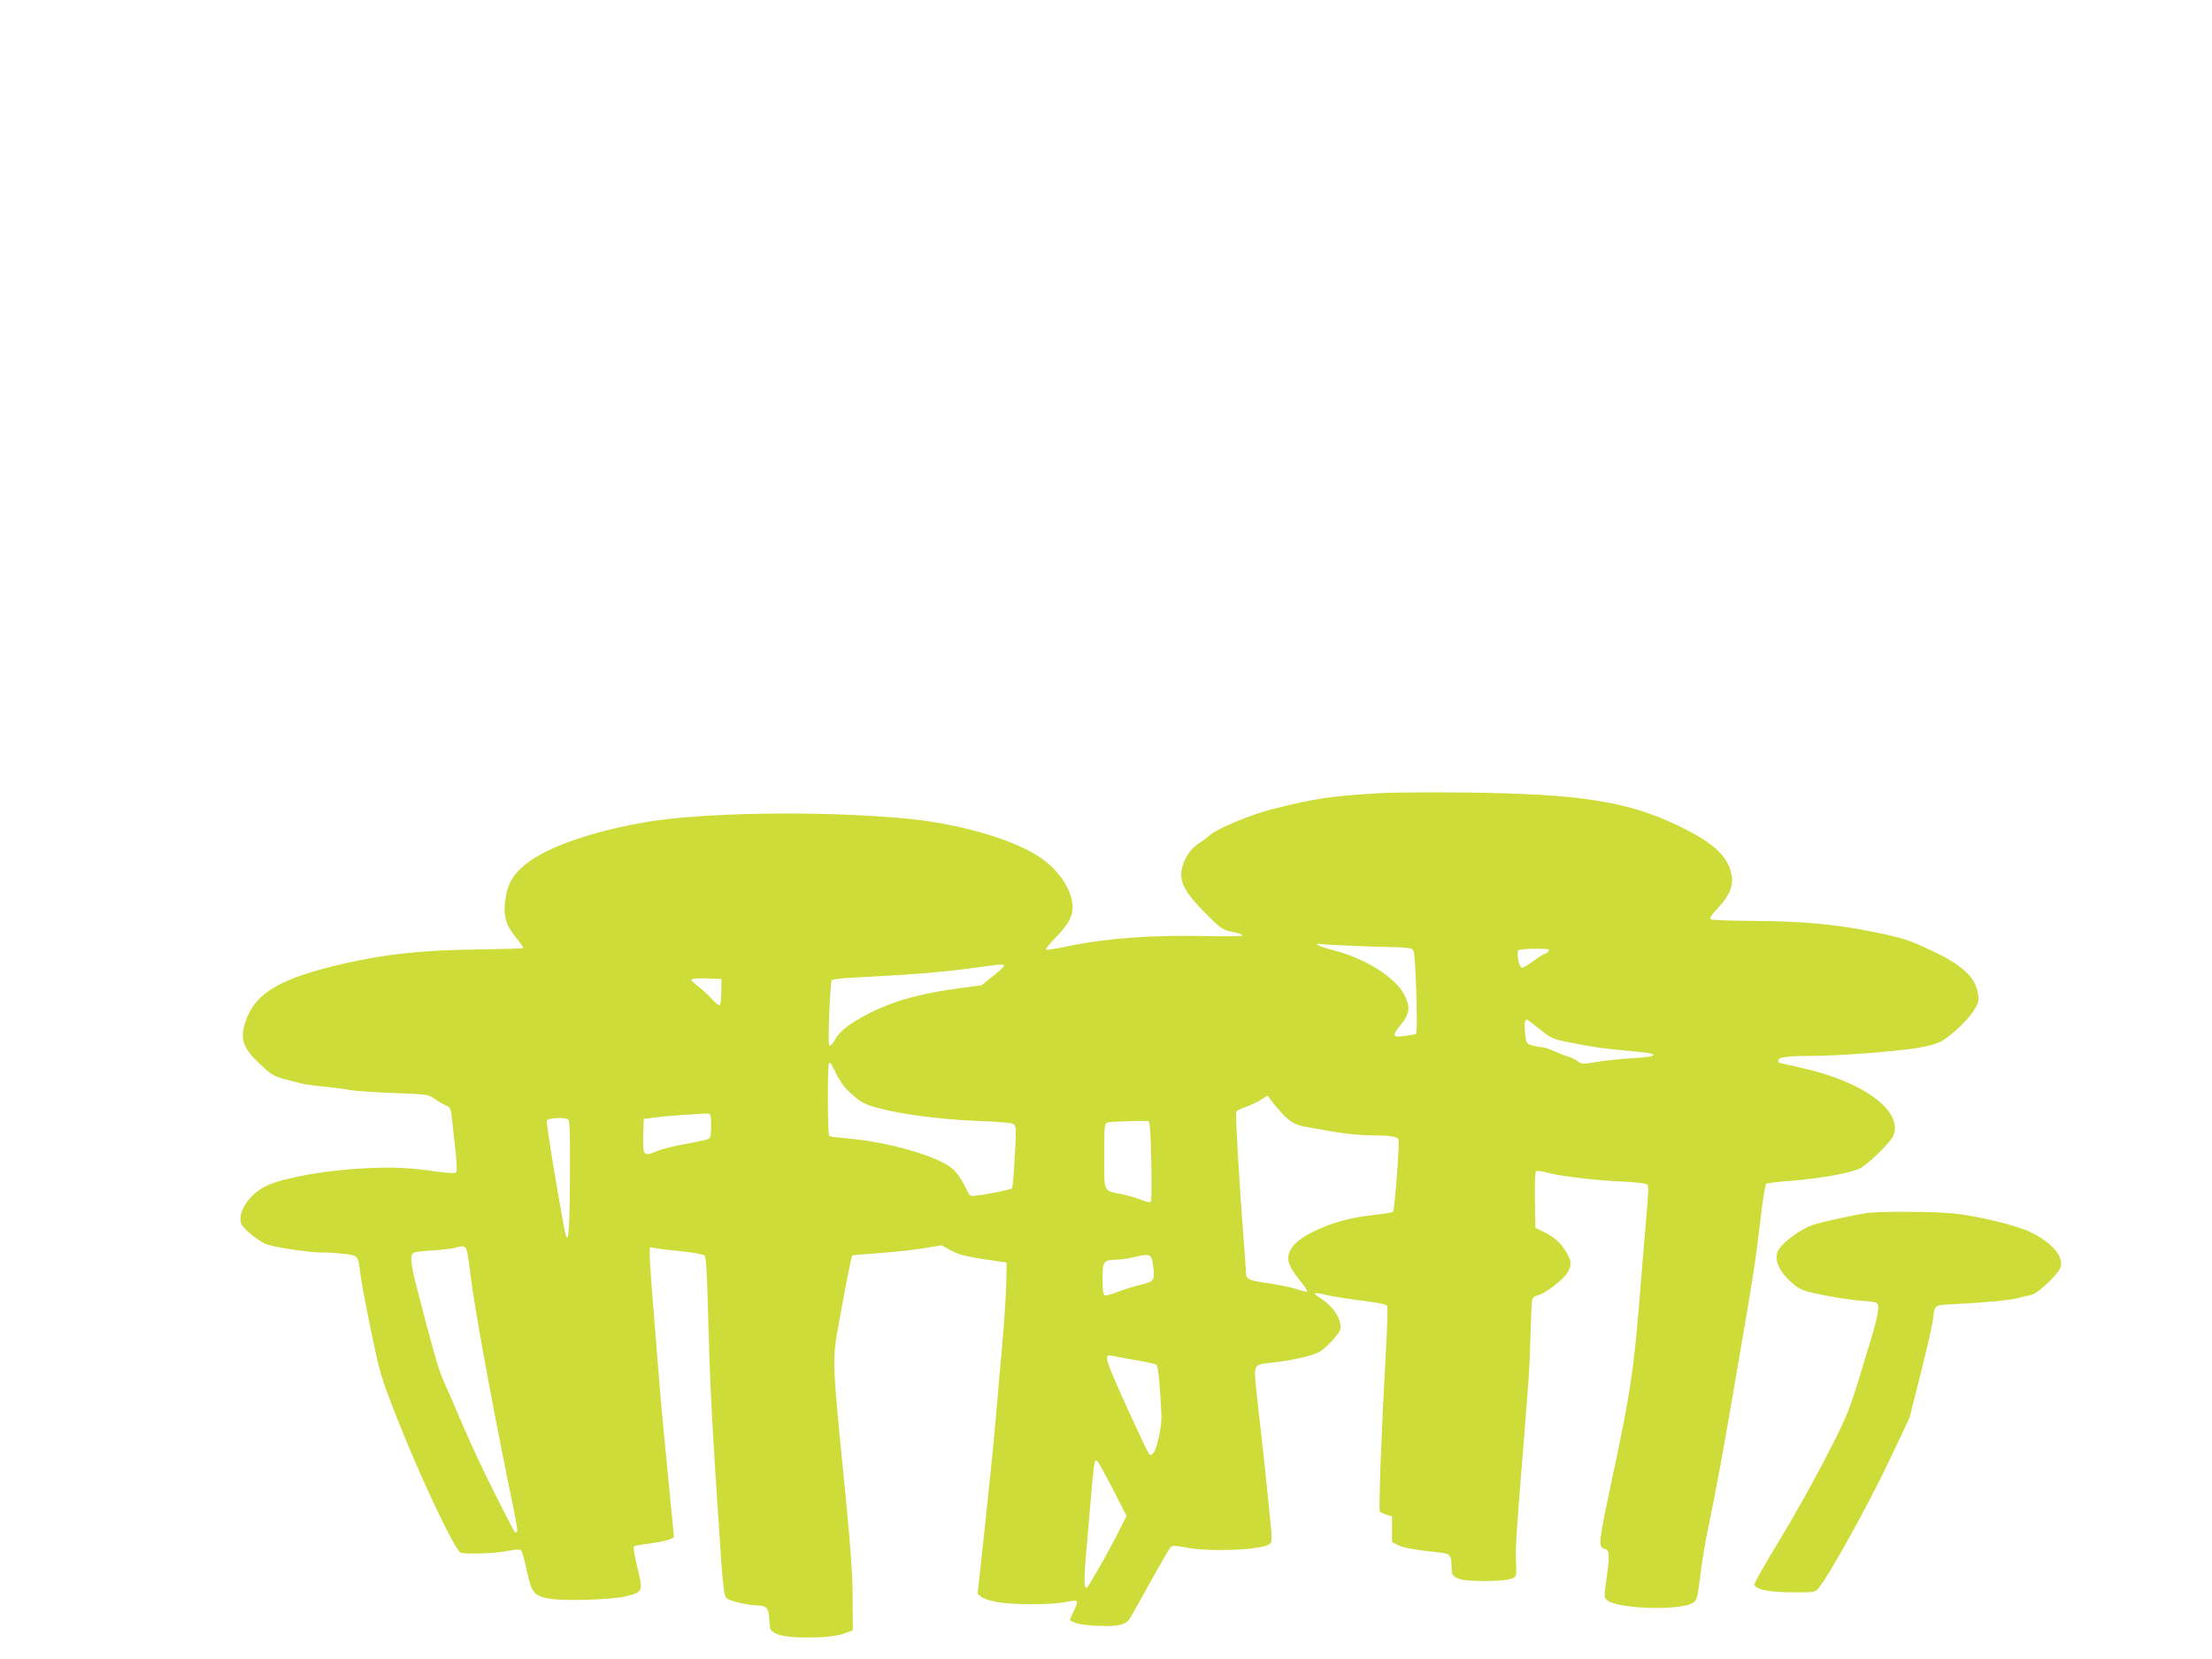 <?xml version="1.0" standalone="no"?>
<!DOCTYPE svg PUBLIC "-//W3C//DTD SVG 20010904//EN"
 "http://www.w3.org/TR/2001/REC-SVG-20010904/DTD/svg10.dtd">
<svg version="1.0" xmlns="http://www.w3.org/2000/svg"
 width="1280pt" height="960pt" viewBox="0 0 1280 960"
 preserveAspectRatio="xMidYMid meet">
<g transform="translate(0,960) scale(0.1,-0.1)"
fill="#cddc39" stroke="none">
<path d="M7985 5010 c-281 -16 -375 -30 -618 -91 -125 -31 -324 -114 -367
-152 -14 -13 -43 -35 -66 -49 -49 -32 -89 -96 -97 -159 -9 -69 23 -127 136
-241 92 -92 99 -98 157 -110 33 -6 60 -16 60 -21 0 -5 -90 -6 -202 -4 -316 8
-587 -12 -812 -59 -65 -14 -121 -23 -124 -19 -3 3 22 34 55 68 82 84 107 135
98 201 -11 89 -81 190 -178 259 -155 109 -481 204 -802 232 -485 44 -1150 34
-1480 -21 -314 -53 -580 -145 -702 -244 -78 -63 -109 -119 -120 -215 -11 -90
6 -143 69 -218 22 -27 38 -50 35 -53 -2 -3 -119 -6 -258 -8 -335 -5 -533 -26
-779 -82 -361 -83 -505 -165 -564 -321 -41 -110 -25 -164 79 -261 69 -65 78
-70 162 -92 98 -26 102 -27 228 -40 50 -5 113 -14 140 -19 28 -5 139 -12 247
-16 188 -7 199 -9 230 -32 18 -13 47 -30 65 -38 28 -12 32 -19 37 -67 3 -29
12 -111 20 -183 9 -76 11 -134 6 -139 -6 -6 -42 -5 -92 2 -185 26 -267 30
-448 21 -199 -10 -429 -49 -538 -92 -106 -42 -186 -148 -168 -223 8 -32 104
-110 156 -127 54 -17 259 -47 315 -45 22 1 75 -2 118 -7 90 -9 90 -9 102 -115
4 -36 31 -182 61 -325 51 -250 57 -269 149 -505 126 -324 337 -771 370 -784
29 -11 198 -6 270 9 53 10 73 11 81 2 6 -7 21 -59 33 -117 28 -130 40 -144
131 -161 85 -15 362 -6 443 14 98 25 99 27 66 164 -16 65 -26 120 -21 124 4 4
47 12 95 18 83 11 137 27 137 40 0 3 -14 145 -31 316 -44 450 -47 490 -64 705
-9 107 -22 275 -30 373 -8 99 -15 202 -15 229 l0 51 38 -7 c20 -3 88 -11 150
-17 62 -7 119 -17 127 -23 12 -9 16 -84 25 -426 10 -367 24 -620 74 -1349 10
-144 18 -197 29 -208 16 -17 123 -42 178 -43 54 0 68 -16 71 -85 3 -59 4 -60
43 -80 58 -28 304 -28 385 1 l55 19 -1 190 c-1 137 -12 293 -38 560 -85 859
-83 801 -35 1065 41 228 66 350 71 355 2 2 73 8 158 14 85 6 201 19 257 28
l102 17 41 -23 c57 -32 89 -40 220 -60 l115 -17 -2 -114 c-1 -63 -11 -218 -22
-345 -11 -126 -28 -311 -36 -410 -21 -236 -26 -286 -70 -699 l-38 -349 21 -17
c12 -10 52 -23 89 -30 86 -17 320 -17 395 -1 32 7 62 10 68 6 6 -4 0 -26 -16
-57 -14 -27 -24 -51 -22 -53 23 -19 71 -29 159 -33 127 -5 167 5 192 51 11 17
64 113 119 212 55 99 106 186 112 192 9 10 27 10 90 -2 139 -27 436 -14 483
20 16 12 16 27 -11 281 -15 148 -33 321 -41 384 -8 63 -19 169 -26 234 -14
140 -14 140 83 150 113 11 242 40 281 62 21 11 58 45 83 74 40 47 45 58 40 88
-8 50 -51 108 -108 145 -59 37 -51 43 29 23 32 -8 123 -22 202 -32 104 -13
145 -22 149 -32 3 -9 -2 -151 -11 -316 -24 -420 -40 -866 -32 -874 3 -3 20
-11 38 -17 l32 -10 0 -74 0 -74 35 -18 c31 -16 96 -27 256 -45 46 -5 53 -18
54 -84 0 -45 7 -54 49 -68 44 -15 246 -14 291 1 38 13 37 5 31 142 -1 33 11
224 28 425 49 605 51 628 57 830 3 107 7 205 10 217 3 14 14 24 34 28 40 9
144 88 169 129 28 45 26 71 -10 128 -33 52 -68 81 -133 113 l-41 20 -3 159
c-1 88 1 163 6 168 4 4 30 2 58 -6 71 -21 288 -47 439 -53 72 -3 136 -10 143
-16 14 -11 15 2 -13 -327 -8 -96 -21 -260 -30 -365 -32 -386 -53 -525 -146
-963 -94 -442 -94 -443 -48 -457 23 -8 24 -40 4 -180 -14 -99 -14 -100 8 -117
64 -49 423 -59 493 -13 25 16 25 16 48 195 8 63 26 169 40 235 44 209 95 487
170 930 96 555 102 600 132 849 13 116 29 213 35 216 5 4 74 12 152 18 175 14
351 47 397 75 54 33 170 148 186 185 57 138 -161 306 -504 386 -84 20 -155 36
-157 36 -3 0 -5 6 -5 14 0 19 53 26 200 26 157 1 462 24 600 45 68 11 119 25
145 40 61 36 149 119 185 175 29 45 32 56 26 98 -13 95 -90 168 -268 251 -137
64 -165 73 -346 110 -204 42 -409 61 -688 62 -128 1 -237 5 -244 9 -9 6 2 24
38 62 68 72 92 128 83 189 -18 113 -105 194 -318 295 -291 138 -565 180 -1223
188 -195 2 -418 1 -495 -4z m-52 -887 c237 -6 239 -6 247 -29 13 -33 25 -470
14 -476 -5 -4 -35 -9 -66 -13 -68 -9 -74 1 -30 55 61 74 66 109 27 186 -51 98
-227 209 -405 254 -91 23 -135 47 -65 36 22 -3 147 -9 278 -13z m1027 -28 c-7
-8 -17 -15 -22 -15 -5 0 -33 -18 -63 -40 -30 -22 -61 -40 -68 -40 -16 0 -33
82 -22 100 3 5 47 10 97 10 79 0 89 -2 78 -15z m-3150 -84 c0 -5 -29 -32 -65
-60 l-65 -52 -138 -19 c-276 -38 -443 -94 -614 -202 -47 -31 -74 -57 -94 -91
-20 -34 -30 -43 -36 -33 -9 15 6 358 15 374 4 5 66 13 139 16 377 19 522 32
763 66 75 11 95 11 95 1z m-1636 -148 c0 -40 -4 -76 -8 -80 -4 -4 -24 11 -44
34 -20 22 -56 55 -79 73 -24 17 -43 36 -43 41 0 6 37 9 88 7 l87 -3 -1 -72z
m4736 -219 c63 -51 77 -57 157 -73 136 -28 218 -40 348 -51 66 -6 128 -13 138
-16 39 -12 1 -21 -111 -28 -65 -3 -157 -13 -203 -21 -80 -14 -85 -14 -110 5
-15 10 -40 22 -55 26 -16 4 -51 18 -79 31 -27 12 -59 23 -70 23 -11 0 -36 5
-57 10 -35 10 -36 12 -43 70 -6 53 -2 80 11 80 3 0 36 -25 74 -56z m-3998
-360 c24 -23 56 -49 70 -58 78 -51 389 -102 691 -113 107 -4 184 -11 193 -18
14 -10 15 -32 6 -188 -5 -98 -12 -181 -16 -184 -3 -3 -57 -16 -121 -28 -81
-15 -118 -19 -123 -11 -5 6 -21 37 -37 68 -16 32 -45 71 -68 89 -87 70 -365
150 -590 170 -60 5 -113 12 -118 15 -10 6 -12 394 -2 420 5 13 14 0 38 -52 21
-44 48 -84 77 -110z m2497 -116 c51 -58 86 -79 149 -89 31 -6 80 -14 107 -19
99 -19 192 -29 276 -30 100 0 146 -7 152 -24 7 -16 -23 -410 -32 -418 -4 -4
-51 -12 -105 -18 -132 -14 -235 -40 -337 -88 -136 -62 -187 -130 -155 -205 7
-18 34 -57 59 -88 25 -31 44 -59 41 -62 -3 -3 -31 3 -62 14 -31 10 -106 25
-167 34 -111 16 -125 23 -125 61 0 12 -7 107 -15 210 -24 317 -47 705 -42 719
3 7 27 20 54 29 26 9 66 27 88 41 l40 25 20 -27 c11 -15 35 -44 54 -65z
m-3294 -82 c0 -51 -4 -71 -15 -76 -8 -5 -69 -18 -135 -30 -66 -12 -141 -31
-167 -42 -73 -32 -79 -25 -76 89 l3 98 60 8 c65 9 291 25 315 23 12 -1 15 -16
15 -70z m-827 36 c9 -7 12 -83 10 -348 -3 -344 -10 -402 -35 -272 -44 236
-103 603 -99 614 6 15 102 20 124 6z m3374 -240 c3 -125 2 -231 -3 -236 -4 -5
-28 0 -56 11 -26 11 -77 26 -113 33 -108 22 -100 4 -100 220 0 188 0 190 23
195 25 6 216 12 233 7 8 -2 13 -76 16 -230z m-3962 -514 c5 -13 16 -86 25
-163 21 -171 112 -671 211 -1160 63 -307 62 -305 53 -311 -10 -6 -4 -17 -127
226 -55 107 -138 285 -185 395 -47 110 -98 229 -115 265 -25 57 -63 190 -158
559 -13 51 -24 111 -24 132 0 45 -1 45 137 54 50 4 104 10 120 15 44 13 53 11
63 -12z m3972 -88 c12 -90 9 -95 -74 -115 -40 -10 -100 -28 -133 -42 -33 -13
-65 -21 -72 -19 -9 4 -13 32 -13 95 0 103 5 110 82 112 24 0 68 7 98 14 95 22
104 19 112 -45z m-159 -540 c142 -25 173 -32 181 -40 8 -8 19 -123 27 -290 3
-59 -24 -187 -46 -217 -10 -13 -17 -15 -25 -7 -12 12 -182 381 -224 487 -29
73 -27 90 7 82 12 -3 48 -9 80 -15z m-74 -756 l80 -156 -46 -91 c-39 -80 -124
-231 -170 -306 -30 -48 -34 -8 -18 180 49 573 45 546 65 534 5 -3 45 -76 89
-161z"/>
<path d="M10815 2582 c-72 -9 -276 -53 -328 -71 -61 -21 -163 -94 -190 -135
-38 -57 -10 -129 81 -207 32 -27 59 -39 119 -52 98 -22 202 -38 273 -44 103
-7 103 -8 97 -61 -3 -26 -17 -83 -30 -127 -143 -475 -132 -446 -267 -710 -70
-138 -194 -358 -274 -490 -81 -132 -145 -246 -144 -254 6 -29 78 -44 216 -45
131 -1 134 -1 156 25 56 64 294 494 405 730 l121 255 64 255 c35 140 67 279
71 309 11 93 2 87 133 94 174 9 322 23 367 36 22 7 54 14 70 17 38 7 162 126
170 164 14 63 -51 137 -173 198 -80 40 -315 97 -457 110 -103 10 -413 12 -480
3z"/>
</g>
</svg>
